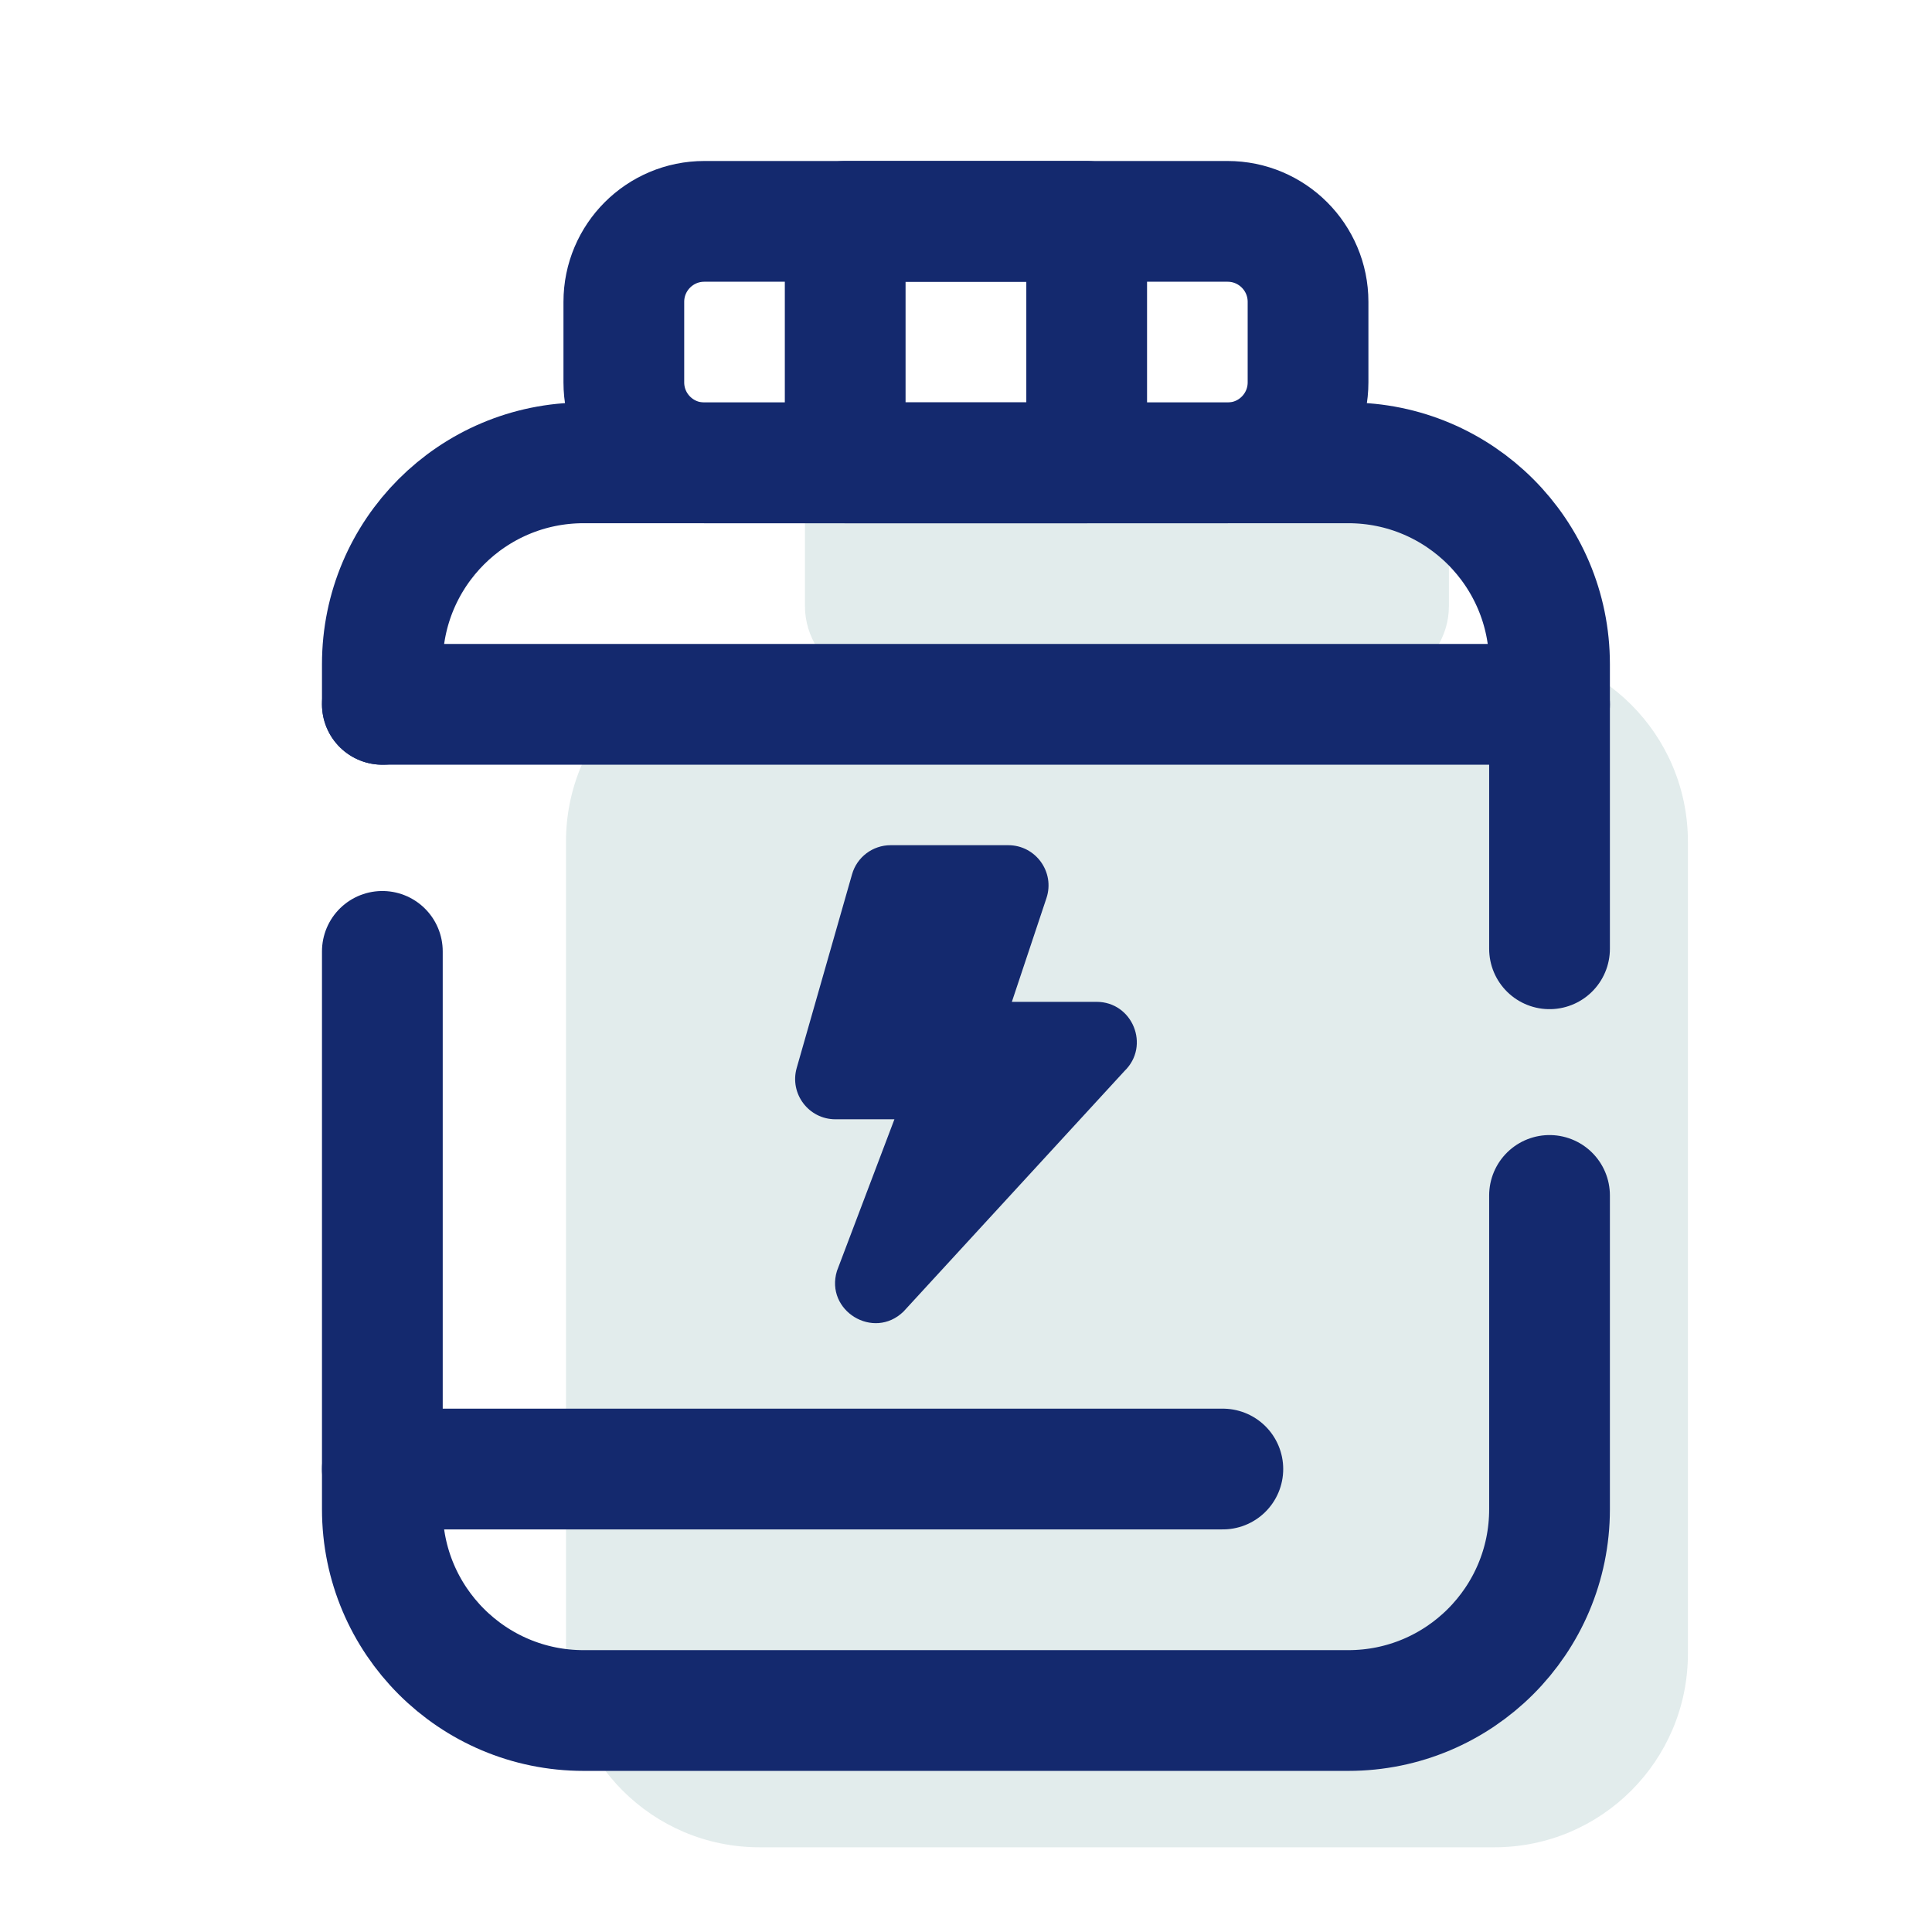 <svg fill-rule="nonzero" height="96px" width="96px" viewBox="0,0,256,256" xmlns:xlink="http://www.w3.org/1999/xlink" xmlns="http://www.w3.org/2000/svg"><g style="mix-blend-mode: normal" text-anchor="none" font-size="none" font-weight="none" font-family="none" stroke-dashoffset="0" stroke-dasharray="" stroke-miterlimit="10" stroke-linejoin="none" stroke-linecap="none" stroke-width="none" stroke="none" fill-rule="nonzero" fill="none"><g transform="scale(5.333,5.333)"><path stroke-linejoin="miter" stroke-linecap="butt" stroke-width="1" stroke="none" fill="#e2ecec" d="M37.131,16.101h-1.439c0.193,-0.301 0.308,-0.657 0.308,-1.041v-2.12c0,-1.072 -0.869,-1.94 -1.94,-1.94h-12.12c-1.071,0 -1.94,0.869 -1.94,1.94v2.119c0,0.384 0.115,0.74 0.308,1.042h-1.439c-2.654,0 -4.806,2.152 -4.806,4.806v20.185c0,2.654 2.152,4.806 4.806,4.806h18.263c2.654,0 4.806,-2.152 4.806,-4.806v-20.185c-0.001,-2.654 -2.152,-4.806 -4.807,-4.806z"></path><path stroke-linejoin="round" stroke-linecap="round" stroke-width="3" stroke="#14296e" fill="none" d="M30.5,11.5h-13c-1.105,0 -2,-0.895 -2,-2v-2c0,-1.105 0.895,-2 2,-2h13c1.105,0 2,0.895 2,2v2c0,1.105 -0.895,2 -2,2z"></path><path stroke-linejoin="round" stroke-linecap="round" stroke-width="3" stroke="#14296e" fill="none" d="M38.5,23.574v-7.074c0,-2.761 -2.239,-5 -5,-5h-3h-13h-3c-2.761,0 -5,2.239 -5,5v1"></path><path stroke-linejoin="round" stroke-linecap="round" stroke-width="3" stroke="#14296e" fill="none" d="M9.5,23.638v13.862c0,2.761 2.239,5 5,5h19c2.761,0 5,-2.239 5,-5v-7.798"></path><rect stroke-linejoin="round" stroke-linecap="round" stroke-width="3" stroke="#14296e" fill="none" height="6" width="6" y="5.5" x="21"></rect><path stroke-linejoin="round" stroke-linecap="round" stroke-width="3" stroke="#14296e" fill="none" d="M9.5,17.5h29"></path><path stroke-linejoin="round" stroke-linecap="round" stroke-width="3" stroke="#14296e" fill="none" d="M30.383,36.5h-20.883"></path><path stroke-linejoin="miter" stroke-linecap="butt" stroke-width="1" stroke="none" fill="#14296e" d="M22.13,21h2.921c0.683,0 1.165,0.669 0.949,1.316l-0.859,2.576h2.103c0.898,0 1.341,1.092 0.697,1.717l-5.493,5.979c-0.742,0.72 -1.955,-0.021 -1.653,-1.01l1.428,-3.768h-1.466c-0.664,0 -1.144,-0.636 -0.962,-1.275l1.375,-4.811c0.121,-0.428 0.513,-0.724 0.96,-0.724z"></path></g></g></svg>